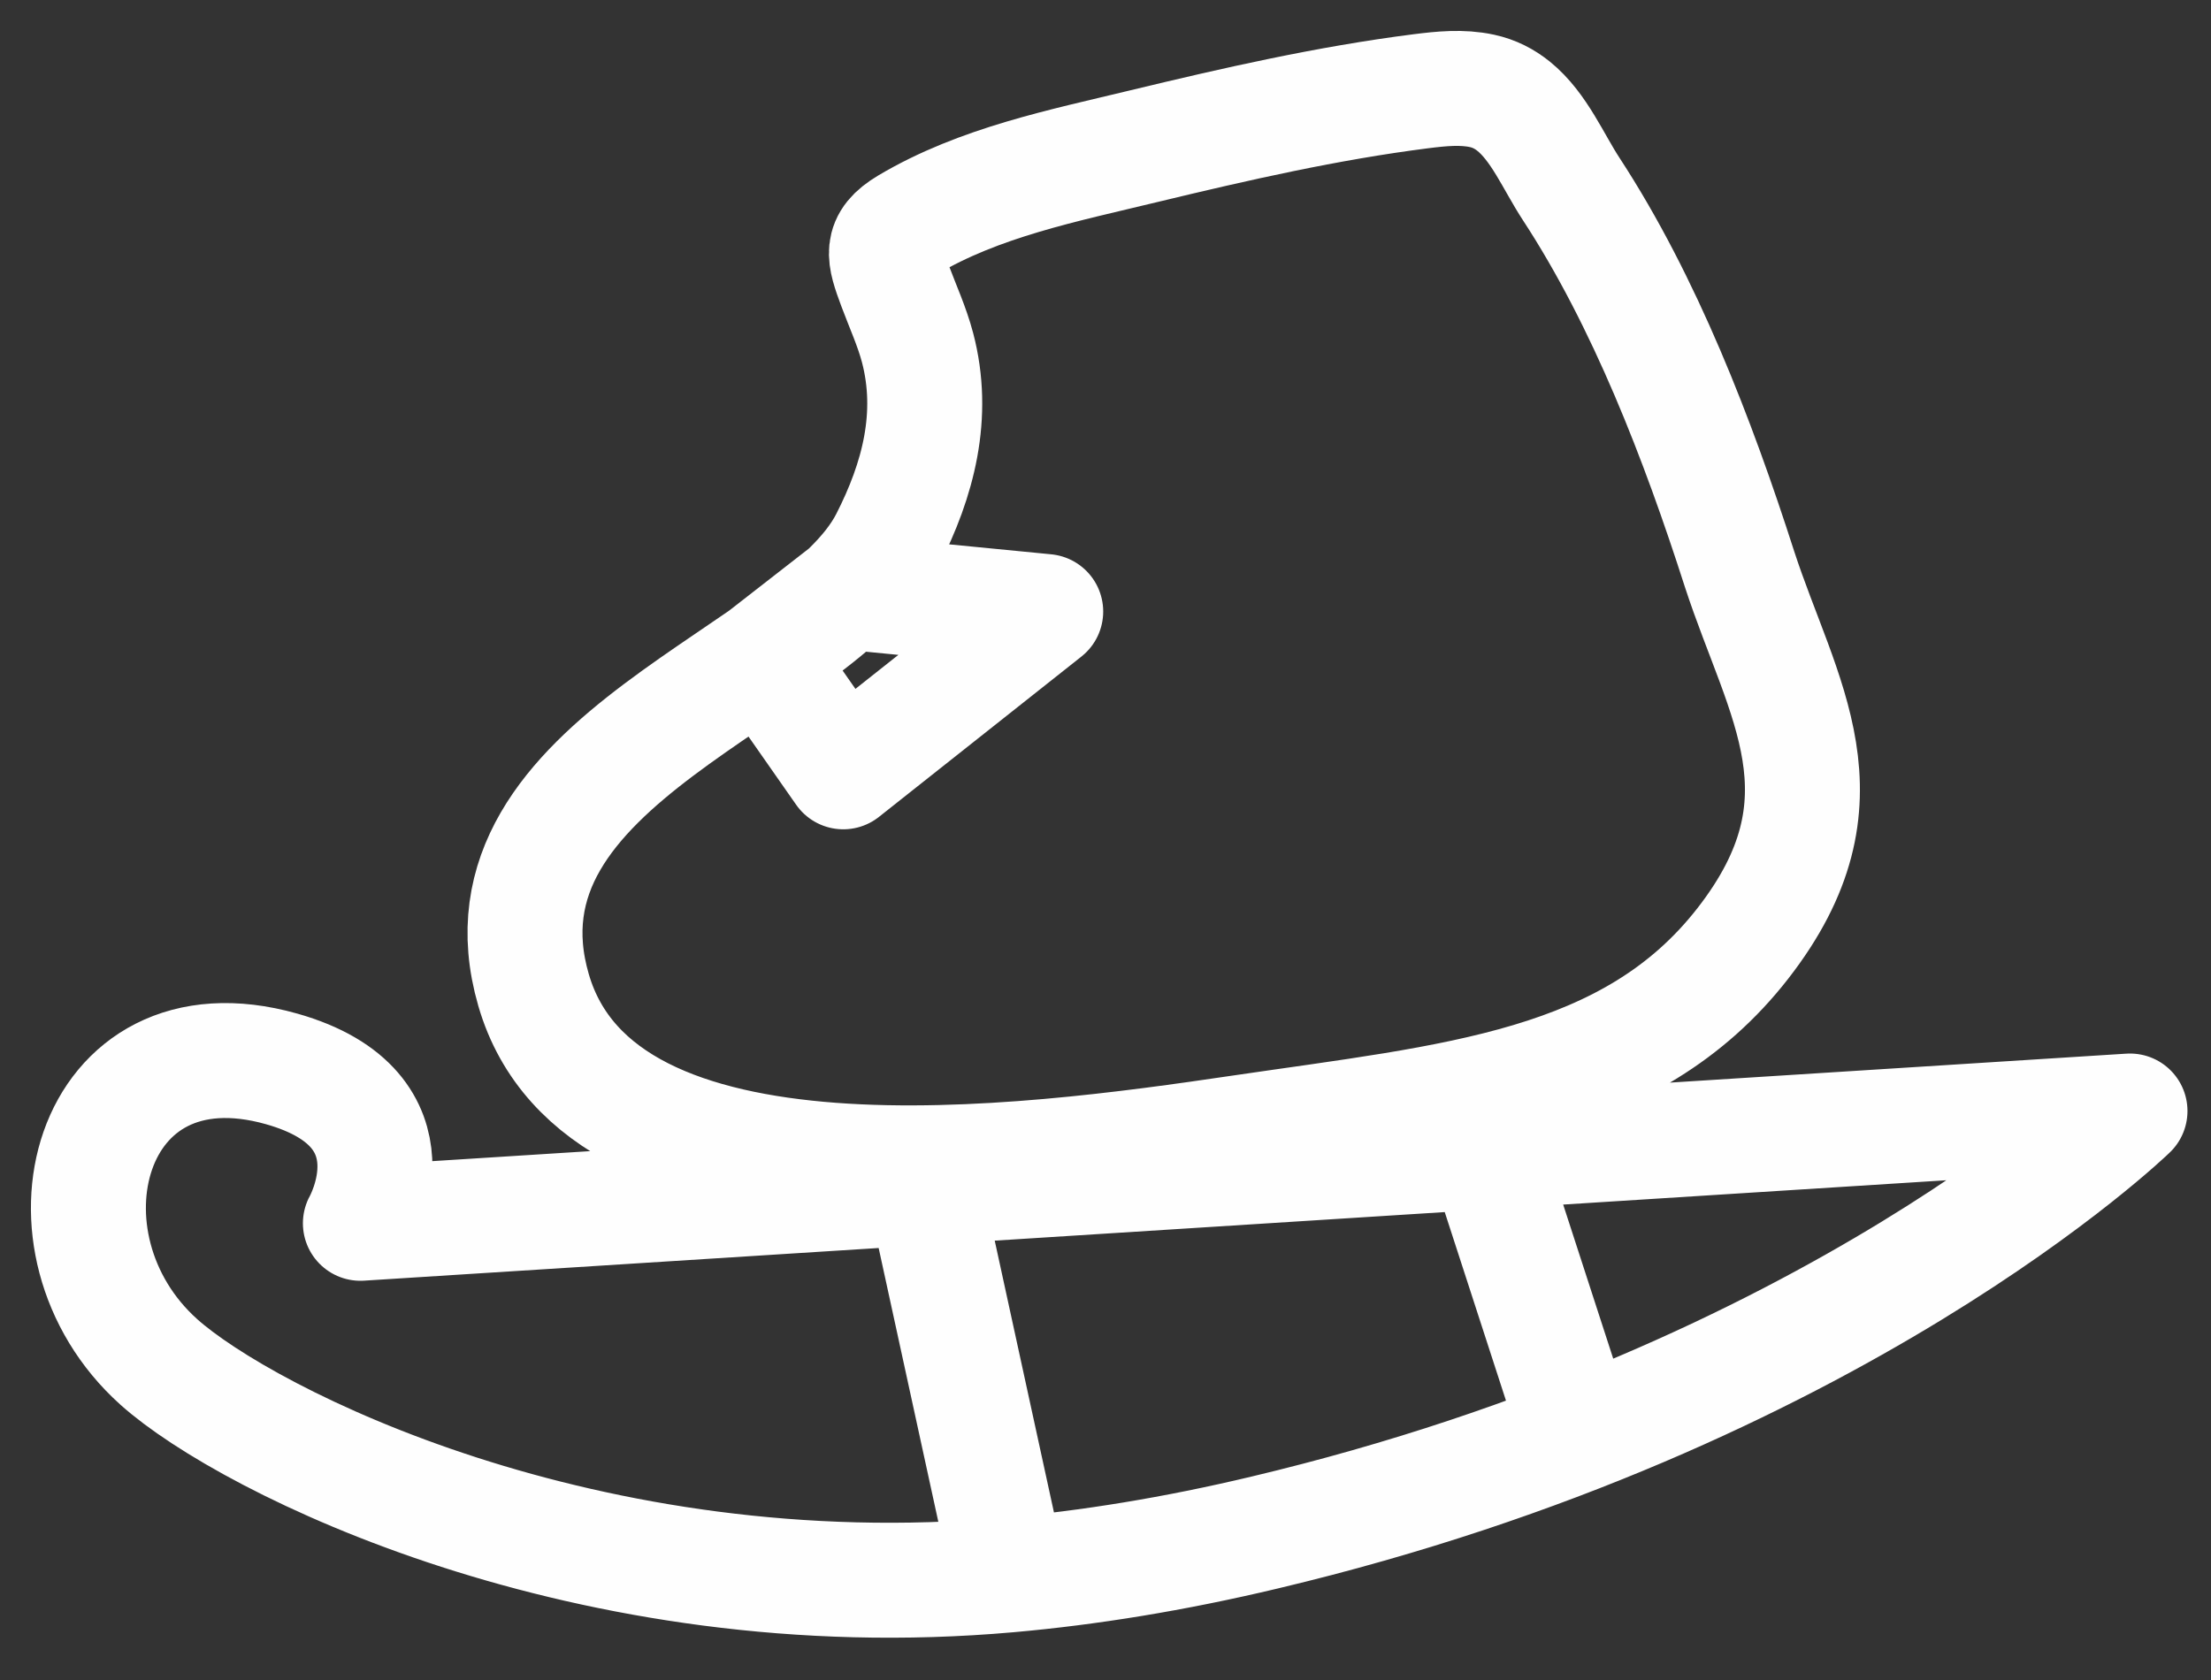 <?xml version="1.0" encoding="UTF-8"?>
<svg width="25px" height="19px" viewBox="0 0 25 19" version="1.1" xmlns="http://www.w3.org/2000/svg" xmlns:xlink="http://www.w3.org/1999/xlink">
    <rect x="0" y="0" width="25" height="19" fill="#333333" stroke="none"/>
    <title>Stroke 1</title>
    <g id="Page-1" stroke="none" stroke-width="1" fill="none" fill-rule="evenodd" stroke-linecap="round" stroke-linejoin="round">
        <path d="M4.075,13.835 C4.075,13.835 4.806,12.548 3.185,12.089 C0.985,11.466 0.305,14.067 1.797,15.404 C2.794,16.296 6.642,18.236 11.406,17.812 C12.308,17.732 13.273,17.577 14.3,17.332 C20.754,15.798 24.084,12.565 24.084,12.565 L4.075,13.835 Z M10.434,13.351 L11.406,17.812 L10.434,13.351 Z M16.648,12.565 L17.793,16.091 L16.648,12.565 Z M17.114,1.201 C17.403,1.434 17.566,1.833 17.766,2.138 C18.599,3.412 19.2,4.975 19.669,6.436 C20.152,7.916 20.974,9.041 19.707,10.669 C18.44,12.297 16.443,12.453 14.021,12.809 C11.599,13.166 6.795,13.82 6.033,11.197 C5.271,8.574 9.238,7.666 10.034,6.109 C10.384,5.425 10.575,4.695 10.375,3.932 C10.312,3.693 10.208,3.467 10.122,3.236 C9.995,2.893 9.942,2.734 10.263,2.543 C11.076,2.06 12.031,1.872 12.939,1.652 C13.971,1.403 15.012,1.166 16.066,1.032 C16.296,1.003 16.531,0.979 16.757,1.028 C16.896,1.058 17.012,1.119 17.114,1.201 Z M9.535,8.729 L8.628,7.431 L9.572,6.696 L11.824,6.916 L9.535,8.729 Z" id="Stroke-1" stroke="#FEFEFE" stroke-width="1.3"></path>
    </g>
</svg>
